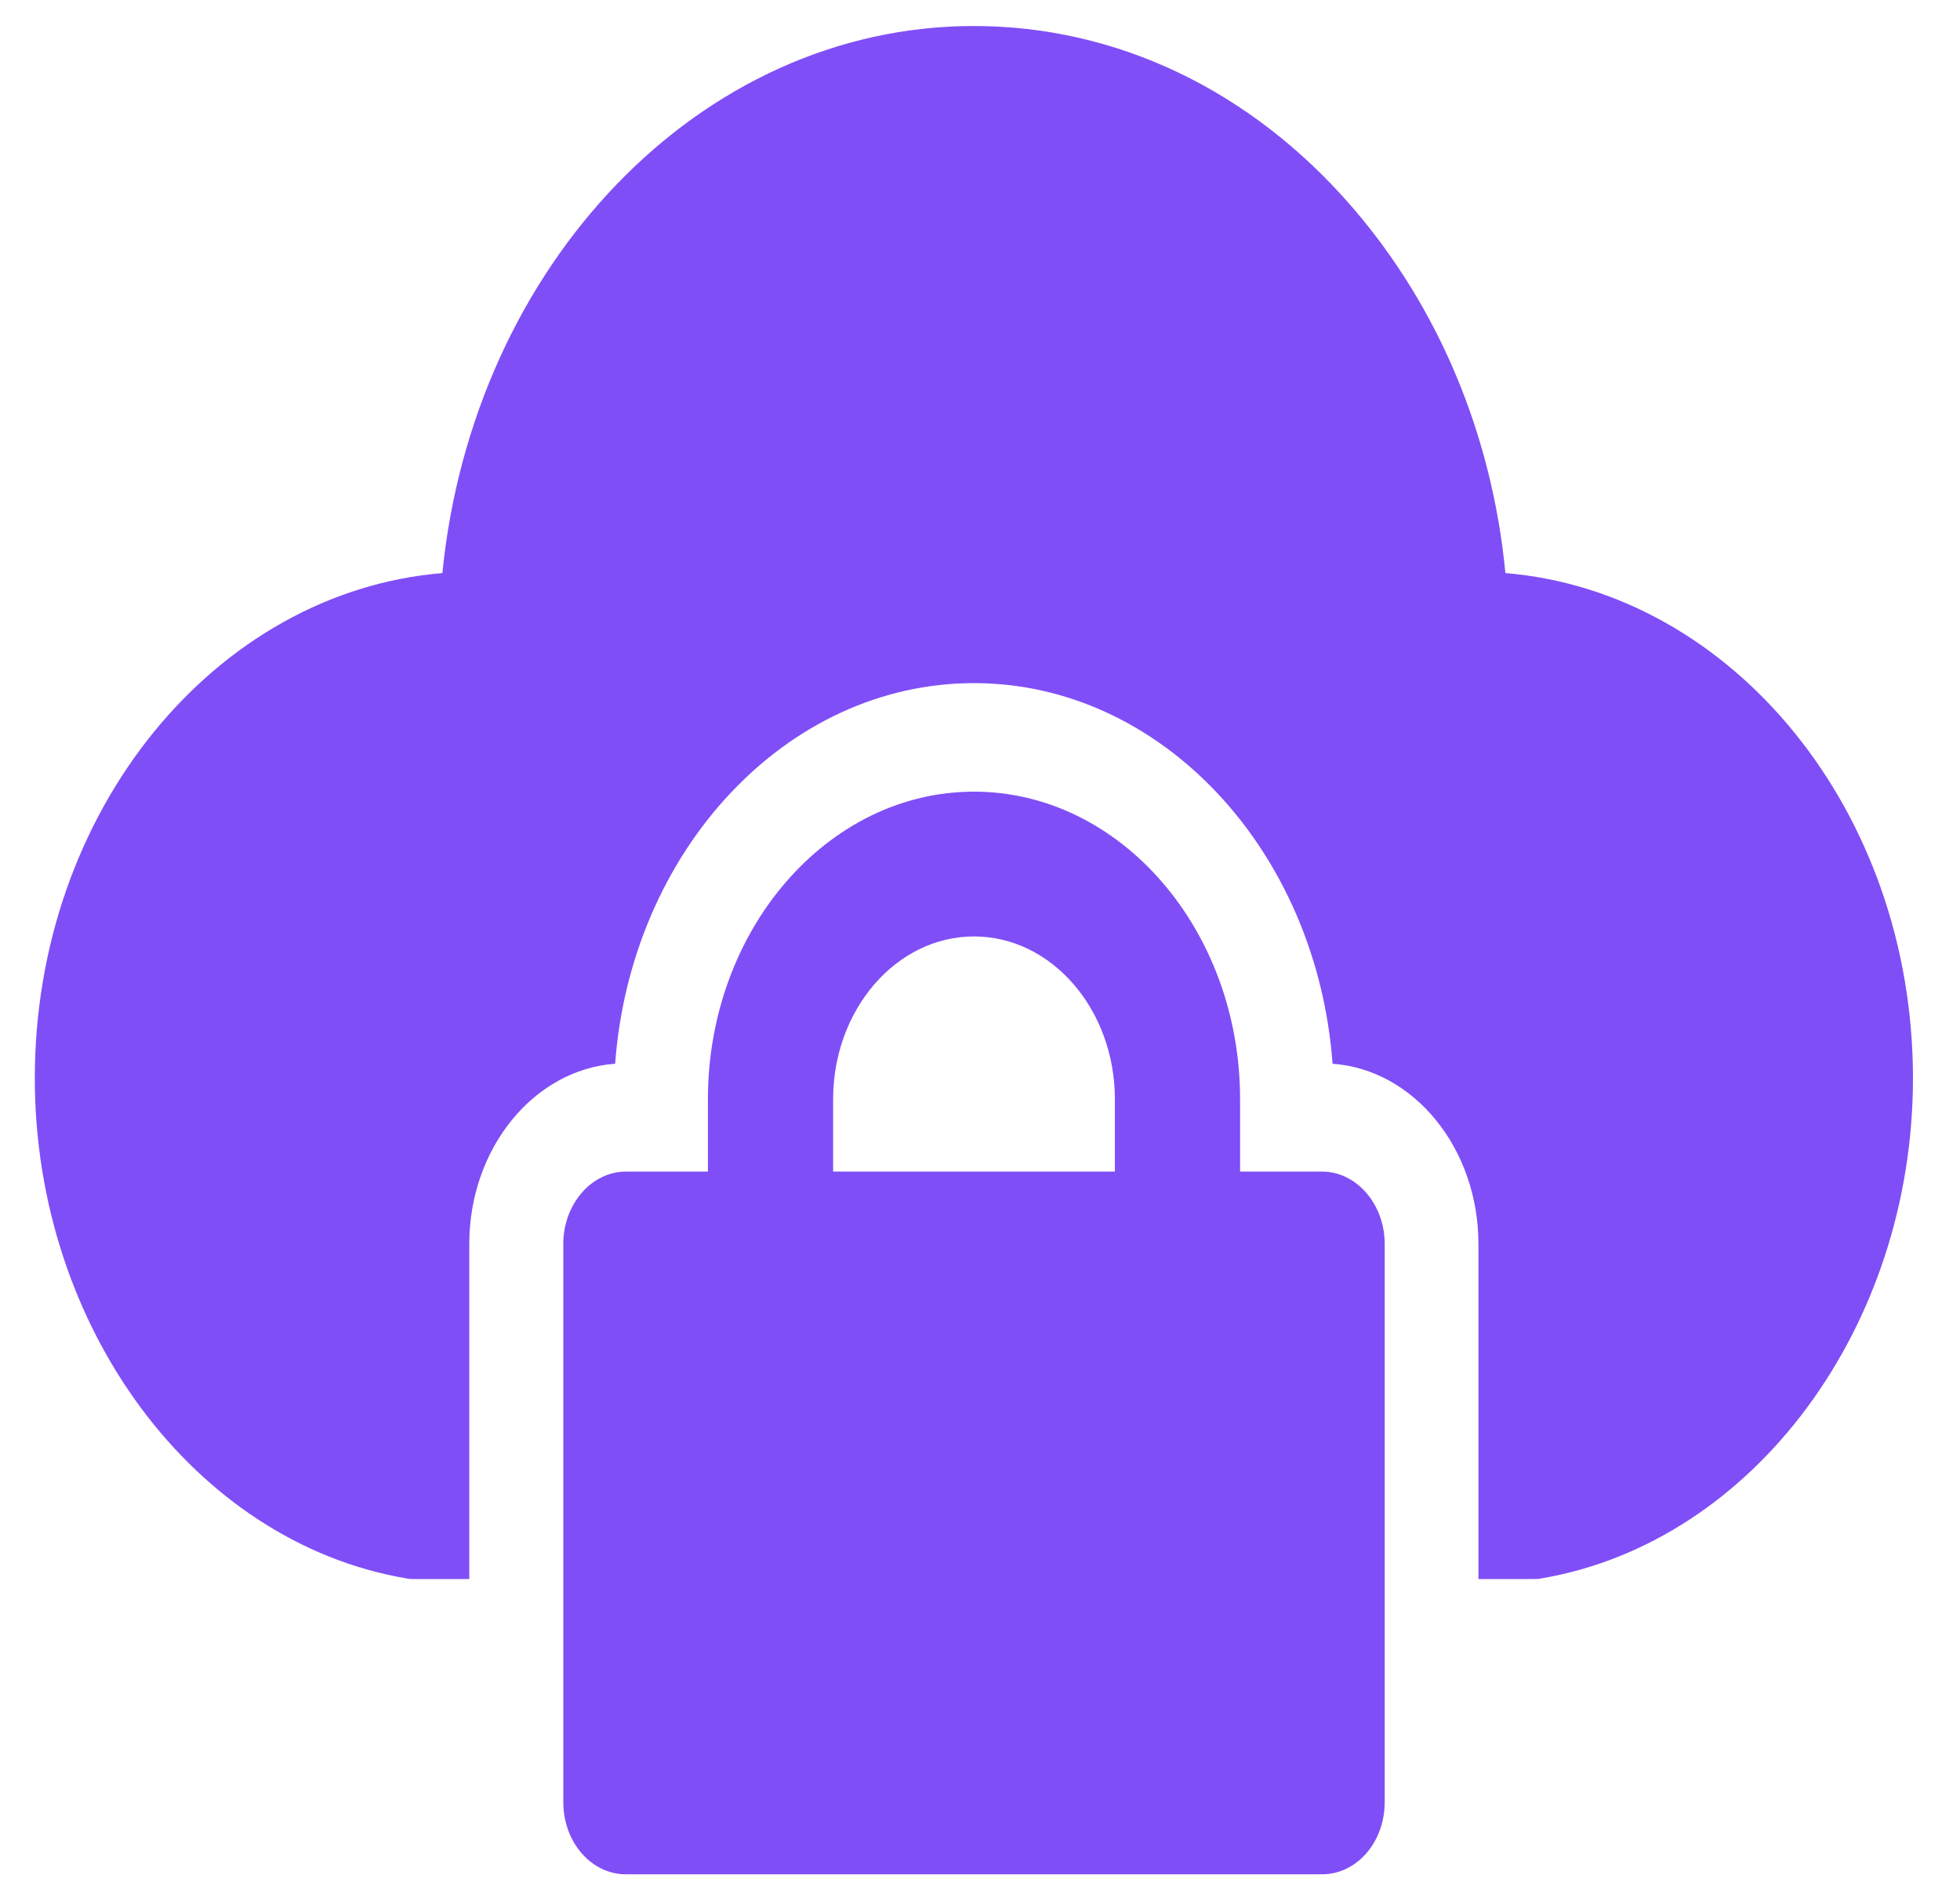 <svg width="33" height="32" viewBox="0 0 33 32" fill="none" xmlns="http://www.w3.org/2000/svg">
<g clip-path="url(#clip0_1631_7849)">
<path d="M6.836 26.58C6.889 26.592 6.942 26.592 6.995 26.592H7.901V20.949C7.901 19.34 8.987 18.012 10.357 17.914C10.621 14.331 13.235 11.504 16.397 11.504C19.559 11.504 22.173 14.331 22.436 17.914C23.807 18.012 24.892 19.34 24.892 20.949V26.592H25.799C25.852 26.592 25.904 26.592 25.957 26.58C29.52 25.97 32.208 22.351 32.208 18.158C32.208 13.661 29.172 9.968 25.346 9.651C25.124 7.336 24.228 5.178 22.763 3.484C21.056 1.51 18.79 0.438 16.397 0.438C11.78 0.438 7.964 4.472 7.448 9.651C3.622 9.968 0.586 13.661 0.586 18.158C0.586 22.351 3.274 25.97 6.836 26.58Z" fill="#804EF6"/>
<path d="M16.399 13.332C13.932 13.332 11.919 15.66 11.919 18.512V19.73H10.538C9.959 19.73 9.484 20.279 9.484 20.949V30.346C9.484 31.028 9.959 31.564 10.538 31.564H22.259C22.839 31.564 23.314 31.028 23.314 30.346V20.949C23.314 20.279 22.839 19.73 22.259 19.73H20.879V18.512C20.879 15.66 18.866 13.332 16.399 13.332ZM18.771 19.73H14.027V18.512C14.027 17 15.092 15.77 16.399 15.77C17.706 15.77 18.771 17 18.771 18.512V19.73Z" fill="#804EF6"/>
</g>
<defs>
<clipPath id="clip0_1631_7849">
<rect width="32" height="32" fill="white" transform="translate(0.398)"/>
</clipPath>
</defs>
</svg>
